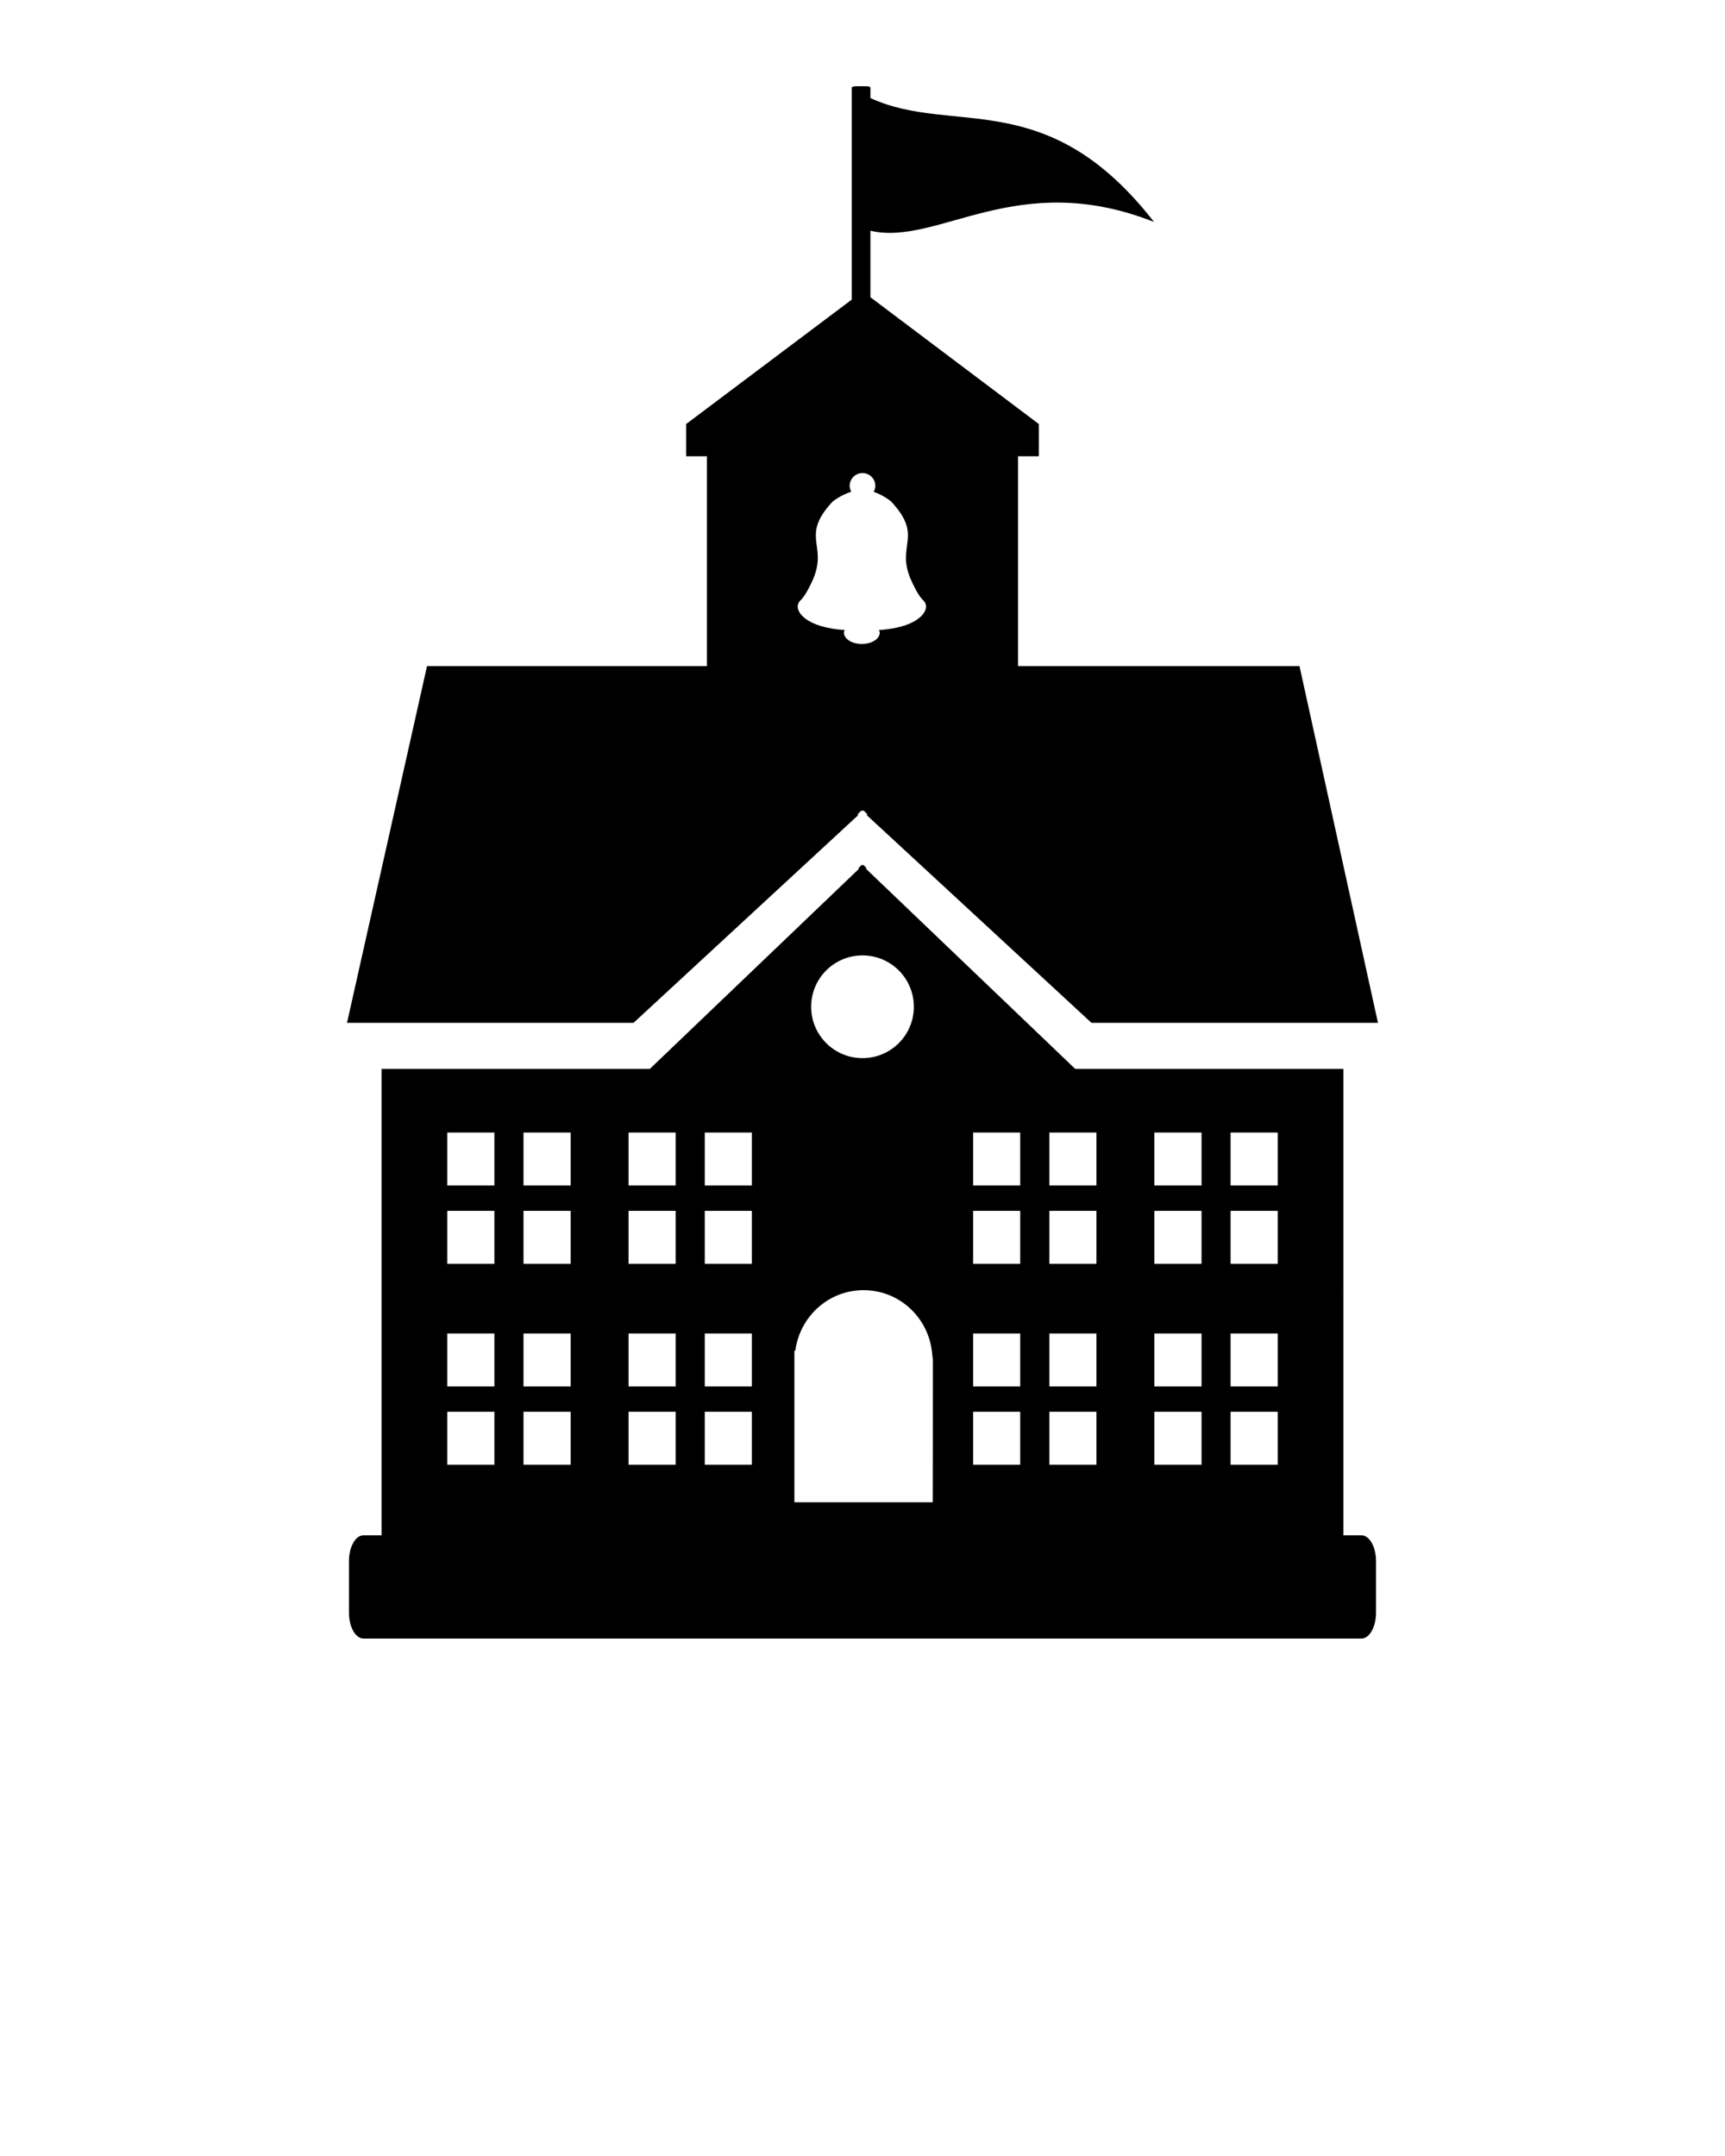 <svg xmlns="http://www.w3.org/2000/svg" xmlns:xlink="http://www.w3.org/1999/xlink" version="1.1" x="0px" y="0px" viewBox="0 0 100 125" enable-background="new 0 0 100 100" xml:space="preserve"><g><path d="M75.333,38.619H59.016V26.454h1.206v-1.87l-9.763-7.351v-3.855c3.936,0.916,8.463-3.66,16.44-0.511   c-6.224-8-11.646-4.972-16.44-7.183V5.07c0-0.038-0.122-0.07-0.273-0.07h-0.54c-0.151,0-0.269,0.032-0.269,0.07v12.301   l-9.599,7.213v1.87h1.203v12.165H24.755L20.117,59.3h16.612l13.005-12.024v-0.084l0.213-0.211l0.053,0.048l0.053-0.048l0.211,0.211   v0.084L63.272,59.3h16.61L75.333,38.619z M52.293,36.312c-0.39,0.11-0.836,0.184-1.339,0.217C50.969,36.579,51,36.623,51,36.677   c0,0.365-0.463,0.659-1.039,0.659c-0.574,0-1.037-0.294-1.037-0.659c0-0.054,0.027-0.101,0.046-0.15   c-0.503-0.031-0.949-0.106-1.335-0.217c-1.248-0.358-1.654-1.107-1.227-1.504c0.273-0.257,0.543-0.828,0.664-1.084   c1.003-2.132-0.751-2.555,1.2-4.646c0,0,0.461-0.375,1.076-0.566c-0.054-0.103-0.092-0.215-0.092-0.339   c0-0.411,0.333-0.744,0.744-0.744s0.744,0.333,0.744,0.744c0,0.127-0.041,0.241-0.097,0.346c0.58,0.192,1.012,0.558,1.012,0.558   c1.947,2.091,0.195,2.518,1.199,4.647c0.12,0.256,0.384,0.825,0.663,1.084C53.946,35.202,53.539,35.951,52.293,36.312z"/><path d="M50.043,50.137l-0.042,0.04l-0.043-0.04l-0.174,0.174v0.071l-12.112,11.59H22.121v27.041h-1.045   c-0.467,0-0.846,0.669-0.846,1.498v2.993c0,0.826,0.379,1.496,0.846,1.496h57.846c0.467,0,0.847-0.67,0.847-1.496v-2.993   c0-0.827-0.38-1.498-0.847-1.498h-1.045V61.972H62.331l-12.116-11.59v-0.071L50.043,50.137z M28.66,84.922h-2.729v-3.071h2.729   V84.922z M28.66,80.385h-2.729v-3.073h2.729V80.385z M28.66,73.273h-2.729v-3.07h2.729V73.273z M28.66,68.732h-2.729v-3.07h2.729   V68.732z M33.08,84.922h-2.732v-3.071h2.732V84.922z M33.08,80.385h-2.732v-3.073h2.732V80.385z M33.08,73.273h-2.732v-3.07h2.732   V73.273z M33.08,68.732h-2.732v-3.07h2.732V68.732z M39.17,84.922h-2.733v-3.071h2.733V84.922z M39.17,80.385h-2.733v-3.073h2.733   V80.385z M39.17,73.273h-2.733v-3.07h2.733V73.273z M39.17,68.732h-2.733v-3.07h2.733V68.732z M43.586,84.922h-2.73v-3.071h2.73   V84.922z M43.586,80.385h-2.73v-3.073h2.73V80.385z M43.586,73.273h-2.73v-3.07h2.73V73.273z M43.586,68.732h-2.73v-3.07h2.73   V68.732z M71.339,65.662h2.73v3.07h-2.73V65.662z M71.339,70.203h2.73v3.07h-2.73V70.203z M71.339,77.312h2.73v3.073h-2.73V77.312z    M71.339,81.851h2.73v3.071h-2.73V81.851z M66.92,65.662h2.734v3.07H66.92V65.662z M66.92,70.203h2.734v3.07H66.92V70.203z    M66.92,77.312h2.734v3.073H66.92V77.312z M66.92,81.851h2.734v3.071H66.92V81.851z M60.832,65.662h2.73v3.07h-2.73V65.662z    M60.832,70.203h2.73v3.07h-2.73V70.203z M60.832,77.312h2.73v3.073h-2.73V77.312z M60.832,81.851h2.73v3.071h-2.73V81.851z    M56.413,65.662h2.73v3.07h-2.73V65.662z M56.413,70.203h2.73v3.07h-2.73V70.203z M56.413,77.312h2.73v3.073h-2.73V77.312z    M56.413,81.851h2.73v3.071h-2.73V81.851z M54.078,78.837c0,0,0,8.261-0.008,8.261h-8.019v-8.787h0.055   c0.259-1.978,1.922-3.51,3.955-3.51c2.038,0,3.703,1.53,3.958,3.51L54.078,78.837z M52.977,58.37c0,1.646-1.332,2.978-2.976,2.978   c-1.646,0-2.978-1.332-2.978-2.978c0-1.645,1.333-2.978,2.978-2.978C51.645,55.393,52.977,56.726,52.977,58.37z"/></g></svg>